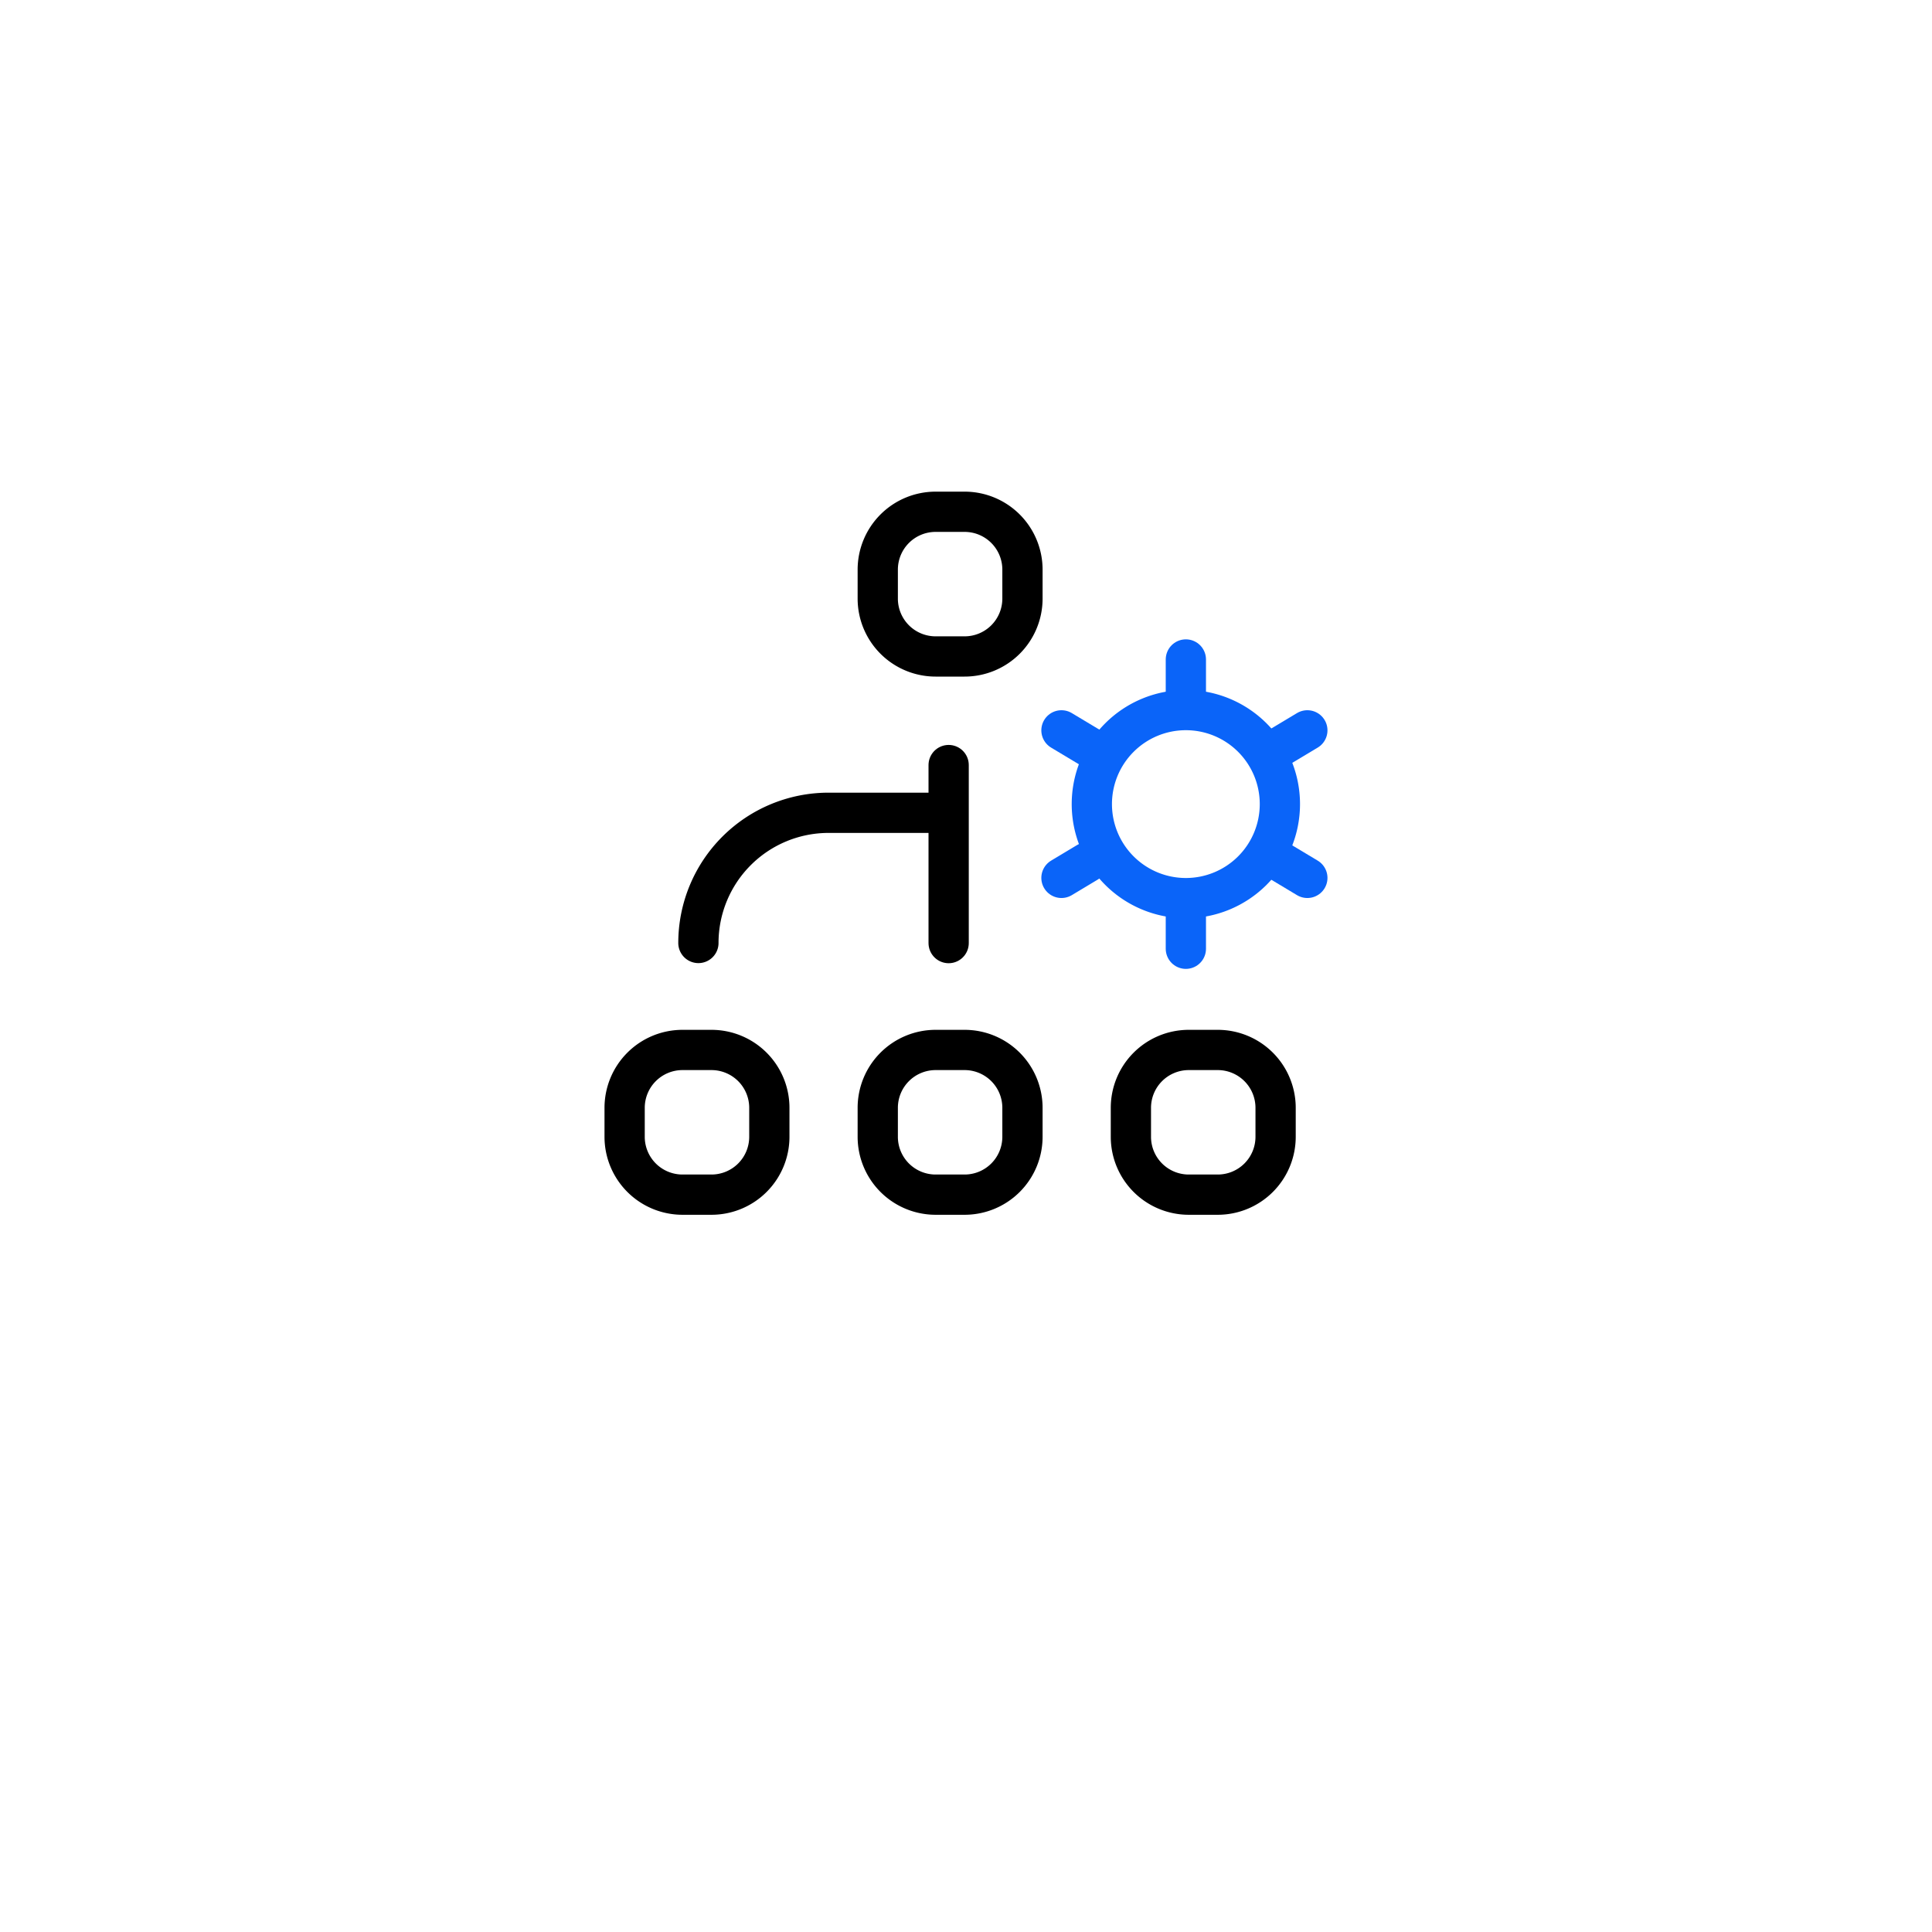 <svg xmlns="http://www.w3.org/2000/svg" xmlns:xlink="http://www.w3.org/1999/xlink" width="120" height="120" viewBox="0 0 120 120">
  <defs>
    <filter id="Rectangle_4791" x="0" y="0" width="120" height="120" filterUnits="userSpaceOnUse">
      <feOffset dy="6" input="SourceAlpha"/>
      <feGaussianBlur stdDeviation="6" result="blur"/>
      <feFlood flood-opacity="0.11"/>
      <feComposite operator="in" in2="blur"/>
      <feComposite in="SourceGraphic"/>
    </filter>
    <clipPath id="clip-path">
      <rect id="Rectangle_4792" data-name="Rectangle 4792" width="60" height="60" transform="translate(923 1882)" fill="none" stroke="#707070" stroke-width="2.5"/>
    </clipPath>
    <clipPath id="clip-path-2">
      <path id="path1449" d="M0-682.665H46v46H0Z" transform="translate(0 682.665)"/>
    </clipPath>
  </defs>
  <g id="Group_8837" data-name="Group 8837" transform="translate(-893 -2182)">
    <g transform="matrix(1, 0, 0, 1, 893, 2182)" filter="url(#Rectangle_4791)">
      <rect id="Rectangle_4791-2" data-name="Rectangle 4791" width="84" height="84" rx="14" transform="translate(18 12)" fill="#fff"/>
    </g>
    <g id="Mask_Group_4771" data-name="Mask Group 4771" transform="translate(0 324)" clip-path="url(#clip-path)">
      <g id="g1443" transform="translate(930 1888)">
        <g id="g1445">
          <g id="g1447" clip-path="url(#clip-path-2)">
            <g id="g1453" transform="translate(17.519 1.79)">
              <path id="path1455" d="M-74.609-124.349h-1.8A3.594,3.594,0,0,1-80-127.942v-1.8a3.594,3.594,0,0,1,3.594-3.594h1.8a3.594,3.594,0,0,1,3.594,3.594v1.8A3.594,3.594,0,0,1-74.609-124.349Z" transform="translate(80 133.333)" fill="none" stroke="#000" stroke-linecap="round" stroke-linejoin="round" stroke-width="2.5"/>
            </g>
            <g id="g1457" transform="translate(17.519 35.218)">
              <path id="path1459" d="M-74.609-124.349h-1.8A3.594,3.594,0,0,1-80-127.942v-1.8a3.594,3.594,0,0,1,3.594-3.594h1.8a3.594,3.594,0,0,1,3.594,3.594v1.8A3.594,3.594,0,0,1-74.609-124.349Z" transform="translate(80 133.333)" fill="none" stroke="#000" stroke-linecap="round" stroke-linejoin="round" stroke-width="2.5"/>
            </g>
            <g id="g1461" transform="translate(33.242 35.218)">
              <path id="path1463" d="M-74.609-124.349h-1.8A3.594,3.594,0,0,1-80-127.942v-1.8a3.594,3.594,0,0,1,3.594-3.594h1.8a3.594,3.594,0,0,1,3.594,3.594v1.8A3.594,3.594,0,0,1-74.609-124.349Z" transform="translate(80 133.333)" fill="none" stroke="#000" stroke-linecap="round" stroke-linejoin="round" stroke-width="2.5"/>
            </g>
            <g id="g1465" transform="translate(1.797 35.218)">
              <path id="path1467" d="M-74.609-124.349h-1.8A3.594,3.594,0,0,1-80-127.942v-1.8a3.594,3.594,0,0,1,3.594-3.594h1.8a3.594,3.594,0,0,1,3.594,3.594v1.8A3.594,3.594,0,0,1-74.609-124.349Z" transform="translate(80 133.333)" fill="none" stroke="#000" stroke-linecap="round" stroke-linejoin="round" stroke-width="2.5"/>
            </g>
            <g id="g1469" transform="translate(21.922 17.519)">
              <path id="path1471" d="M0,0V11.058" transform="translate(0 0)" fill="none" stroke="#000" stroke-linecap="round" stroke-linejoin="round" stroke-width="2.5"/>
            </g>
            <g id="g1473" transform="translate(6.379 20.484)">
              <path id="path1475" d="M-213.88,0h-7.367a8.086,8.086,0,0,0-8.086,8.086" transform="translate(229.333)" fill="none" stroke="#000" stroke-linecap="round" stroke-linejoin="round" stroke-width="2.5"/>
            </g>
            <g id="g1477" transform="translate(30.816 14.105)">
              <path id="path1479" d="M0-80.827a5.84,5.84,0,0,0,5.84,5.84,5.84,5.84,0,0,0,5.84-5.84,5.84,5.84,0,0,0-5.84-5.84A5.84,5.84,0,0,0,0-80.827Z" transform="translate(0 86.666)" fill="none" stroke="#0a64f9" stroke-linecap="round" stroke-linejoin="round" stroke-width="2.5"/>
            </g>
            <g id="g1481" transform="translate(36.656 26.773)">
              <path id="path1483" d="M0,0V2.156" fill="none" stroke="#0a64f9" stroke-linecap="round" stroke-linejoin="round" stroke-width="2.5"/>
            </g>
            <g id="g1485" transform="translate(36.656 10.961)">
              <path id="path1487" d="M0,0V2.066" fill="none" stroke="#0a64f9" stroke-linecap="round" stroke-linejoin="round" stroke-width="2.5"/>
            </g>
            <g id="g1489" transform="translate(42.585 23.557)">
              <path id="path1491" d="M0,0,1.617.97" fill="none" stroke="#0a64f9" stroke-linecap="round" stroke-linejoin="round" stroke-width="2.5"/>
            </g>
            <g id="g1493" transform="translate(28.929 15.363)">
              <path id="path1495" d="M0,0,1.977,1.186" fill="none" stroke="#0a64f9" stroke-linecap="round" stroke-linejoin="round" stroke-width="2.5"/>
            </g>
            <g id="g1497" transform="translate(28.929 23.557)">
              <path id="path1499" d="M-22.383,0-24,.97" transform="translate(24)" fill="none" stroke="#0a64f9" stroke-linecap="round" stroke-linejoin="round" stroke-width="2.5"/>
            </g>
            <g id="g1501" transform="translate(42.226 15.363)">
              <path id="path1503" d="M-27.357,0l-1.977,1.186" transform="translate(29.333)" fill="none" stroke="#0a64f9" stroke-linecap="round" stroke-linejoin="round" stroke-width="2.5"/>
            </g>
          </g>
        </g>
      </g>
    </g>
  </g>
</svg>
